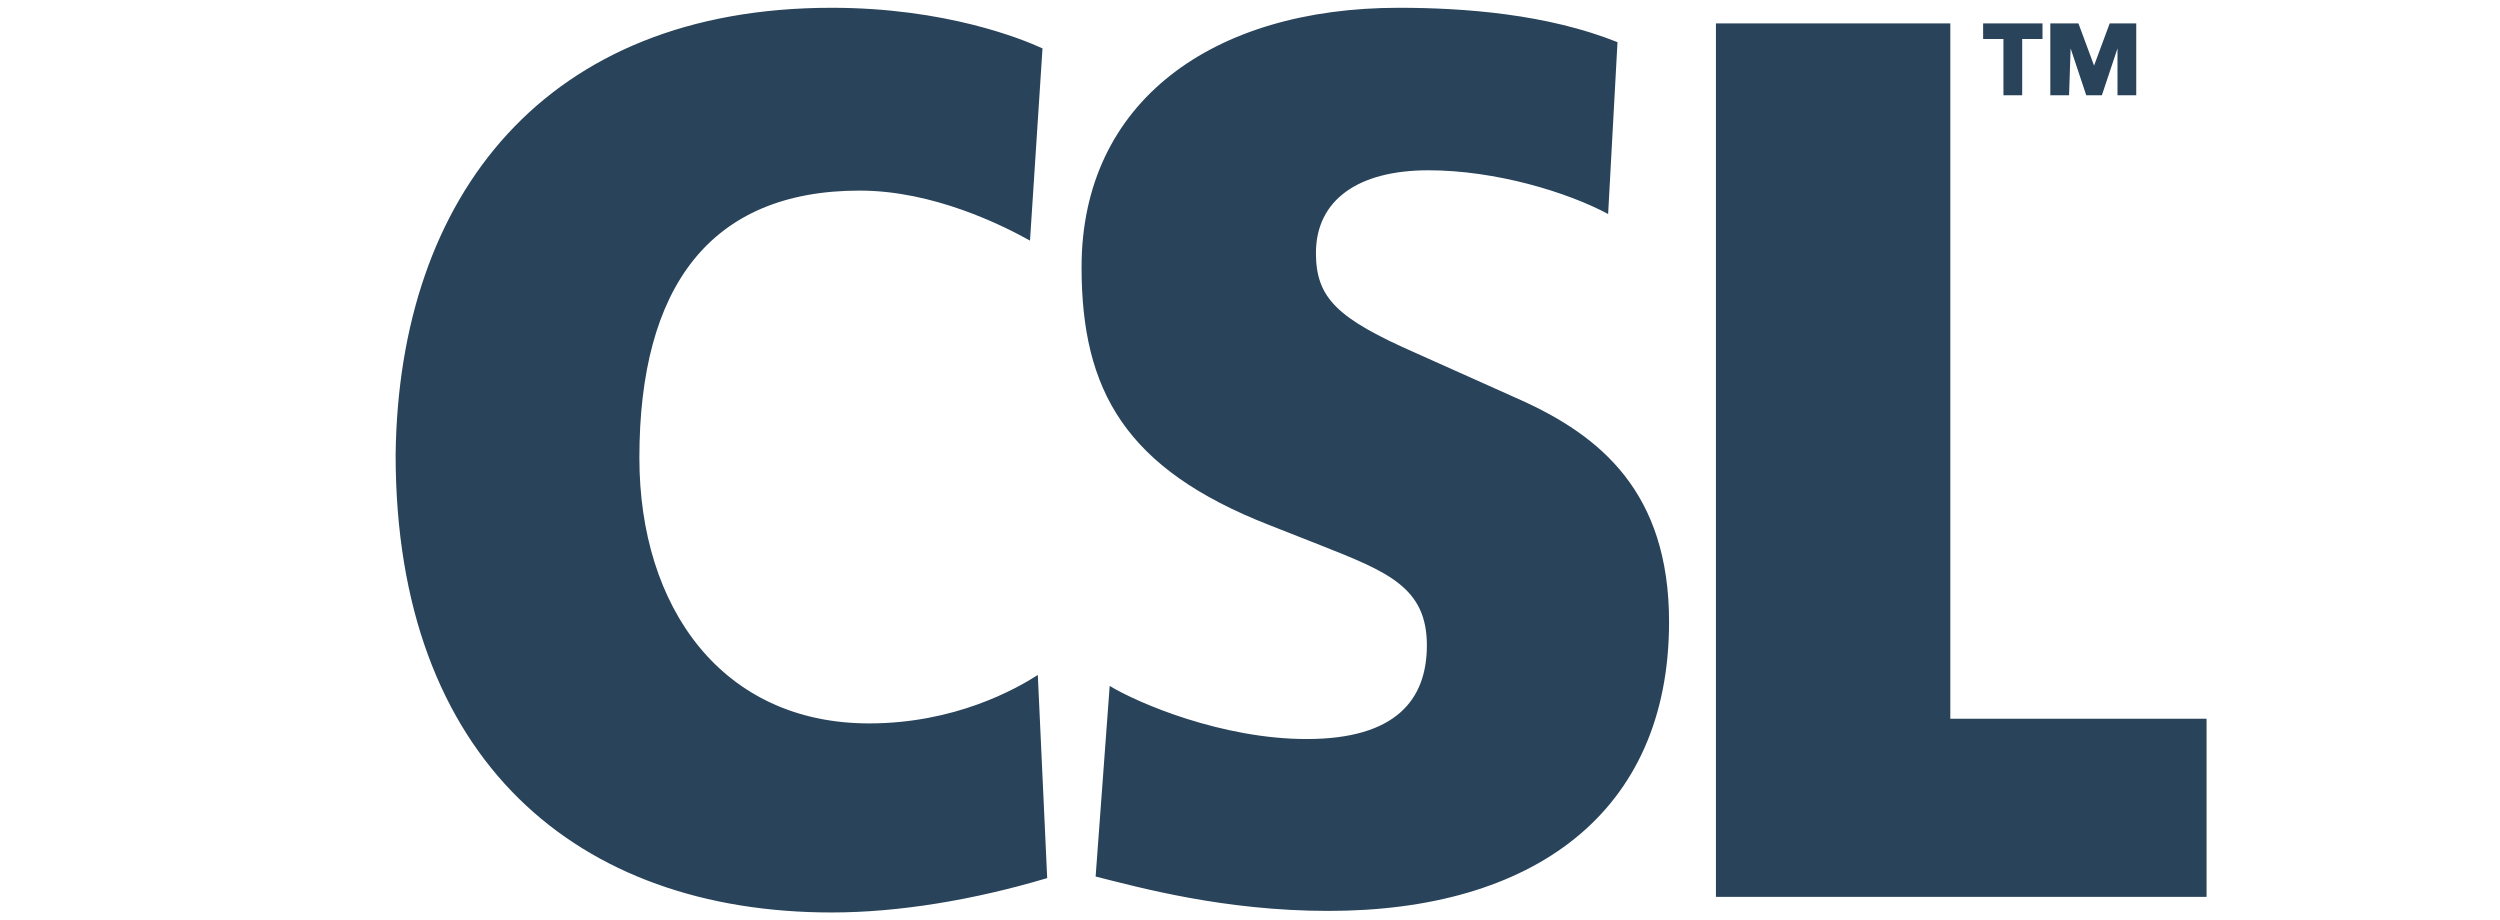 <?xml version="1.0" encoding="utf-8"?>
<!-- Generator: Adobe Illustrator 26.3.1, SVG Export Plug-In . SVG Version: 6.00 Build 0)  -->
<svg version="1.1"
	 id="svg6530" xmlns:svg="http://www.w3.org/2000/svg" xmlns:sodipodi="http://sodipodi.sourceforge.net/DTD/sodipodi-0.dtd" xmlns:inkscape="http://www.inkscape.org/namespaces/inkscape" xmlns:cc="http://creativecommons.org/ns#" xmlns:dc="http://purl.org/dc/elements/1.1/" xmlns:rdf="http://www.w3.org/1999/02/22-rdf-syntax-ns#"
	 xmlns="http://www.w3.org/2000/svg" xmlns:xlink="http://www.w3.org/1999/xlink" x="0px" y="0px" viewBox="0 0 160 58.9"
	 style="enable-background:new 0 0 160 58.9;" xml:space="preserve">
<style type="text/css">
	.st0{fill:#28435A;}
</style>
<sodipodi:namedview  bordercolor="#666666" borderopacity="1.0" fit-margin-bottom="0" fit-margin-left="0" fit-margin-right="0" fit-margin-top="0" id="base" inkscape:current-layer="layer1" inkscape:cx="57.950003" inkscape:cy="28.950009" inkscape:document-units="mm" inkscape:pageopacity="0.0" inkscape:pageshadow="2" inkscape:window-height="744" inkscape:window-maximized="1" inkscape:window-width="1280" inkscape:window-x="-4" inkscape:window-y="-4" inkscape:zoom="6.919758" pagecolor="#ffffff" showgrid="false" units="px">
	</sodipodi:namedview>
<g id="layer1" transform="translate(286.72,-254.302)" inkscape:label="Layer 1" inkscape:groupmode="layer">
	<path id="path6534" inkscape:connector-curvature="0" class="st0" d="M-220.3,297.5l0.6,13c-4.7,1.4-9.5,2.2-13.8,2.2
		c-16.2,0-27.9-9.7-27.9-29.3c0.2-16.6,9.6-28.6,27.9-28.6c7.3,0,12.2,2,13.5,2.6l-0.8,12.3c-1.8-1-6.2-3.2-10.9-3.2
		c-9.6,0-14.1,6.2-14.1,17.1c0,9.6,5.3,17,14.7,17C-225.6,300.6-221.7,298.4-220.3,297.5L-220.3,297.5z M-189.4,279.9l-6.7-3
		c-5-2.2-6.4-3.5-6.4-6.4c0-3.4,2.7-5.3,7.2-5.3c4.3,0,8.9,1.4,11.5,2.8l0.6-11c-4.5-1.8-9.8-2.2-14-2.2c-11.9,0-20.3,6-20.3,16.6
		c0,7.9,2.8,12.9,12,16.5l3.3,1.3c4.3,1.7,6.8,2.7,6.8,6.4c0,3.5-2,6-7.7,6c-5.4,0-10.8-2.3-12.6-3.4l-0.9,12.2
		c2.8,0.7,8.2,2.2,14.9,2.2c13,0,21.8-6.2,21.8-18.5C-179.9,285.8-184.3,282.2-189.4,279.9L-189.4,279.9z M-161.9,300.3v-44.5h-15
		v55.9h31.4v-11.4L-161.9,300.3z M-154.2,257.4L-154.2,257.4l1,3h1l1-3l0,0v3h1.2v-4.6h-1.7l-1,2.7l0,0l-1-2.7h-1.8v4.6h1.2
		L-154.2,257.4L-154.2,257.4z M-158.5,260.4h1.2v-3.6h1.3v-1h-3.8v1h1.3L-158.5,260.4z"/>
</g>
</svg>
